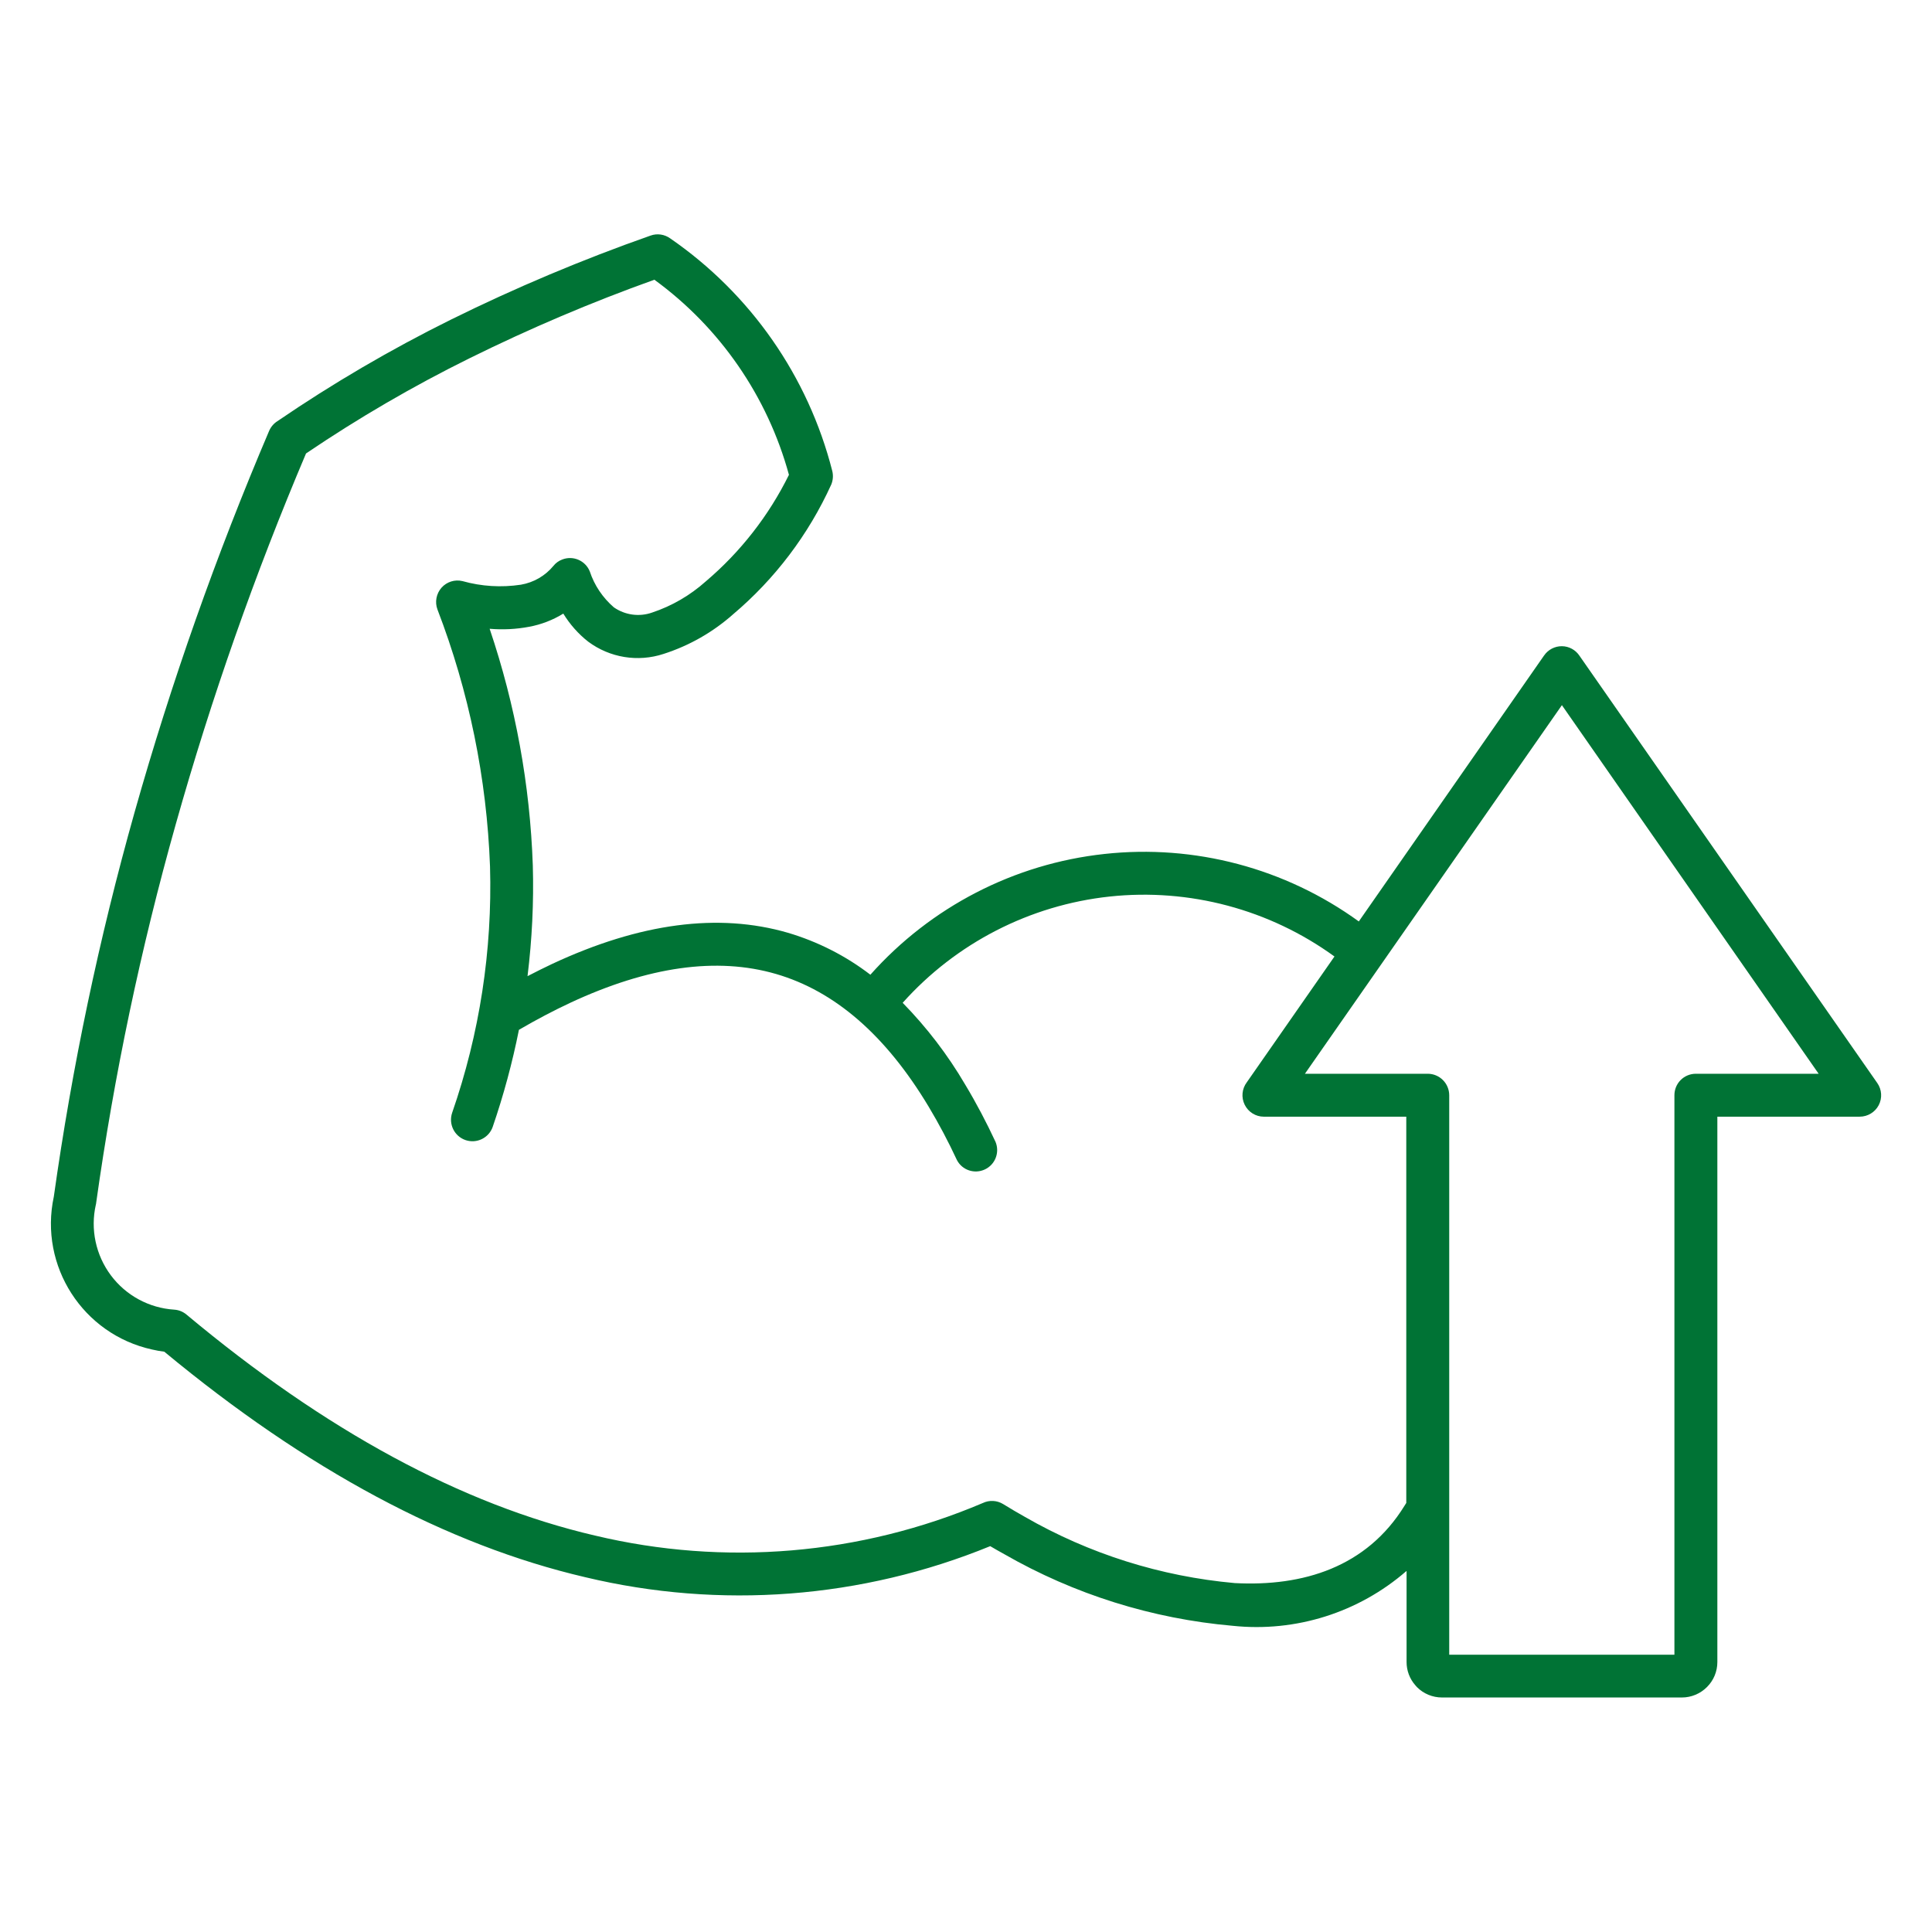 <svg xmlns="http://www.w3.org/2000/svg" viewBox="0 0 3600 3600" version="1.1" height="3600pt" width="3600pt">
 <path fill-rule="evenodd" fill="#007335" d="m1855.1 2127.9c8.016 19.688-0.703 42.188-19.969 51.188-19.266 9-42.188 1.406-52.031-17.438-15.891-34.172-33.469-67.5-52.875-99.844-79.734-132.75-174.52-215.02-284.2-246.94-110.25-32.062-238.08-14.062-383.47 53.719-30.938 14.484-62.859 31.219-95.625 50.344-12.234 61.312-28.547 121.64-48.797 180.7-7.172 20.812-29.953 31.922-50.766 24.75s-31.922-29.812-24.891-50.766c51.188-147.38 75.094-302.91 70.594-459-6.047-163.97-39.094-325.97-98.016-479.12-5.062-13.781-2.109-29.25 7.594-40.359 9.703-10.969 24.75-15.75 38.953-12.375 35.438 9.984 72.562 12.234 108.98 6.75 23.766-4.078 45.281-16.453 60.609-35.016 4.219-5.344 9.844-9.422 16.172-11.812 20.391-8.156 43.453 1.828 51.609 22.078 8.578 26.016 24.188 49.078 44.859 66.938 20.812 14.484 47.391 18.141 71.297 9.703 36.844-12.234 70.875-32.062 99.844-57.938 64.828-54.984 117.56-122.62 155.11-198.7-39.938-146.11-128.39-274.36-250.73-363.53-117.56 42.047-232.45 90.984-344.25 146.25-105.61 52.172-207.42 111.52-304.88 177.47-95.344 224.86-176.34 455.33-242.58 690.34-65.391 231.89-115.03 467.86-148.5 706.36 0 1.125-0.281 2.109-0.562 3.094-10.406 45.844-0.141 93.938 27.984 131.62 27.984 37.547 71.297 61.031 118.12 63.984 8.438 0.562 16.453 3.797 22.922 9.281 259.03 216.42 512.57 353.67 760.79 411.62h0.141c241.17 57.656 494.57 36.422 722.81-60.609 12.094-5.766 26.297-5.062 37.828 1.969 14.344 8.859 27.844 16.734 40.359 23.766 119.95 69.047 253.41 111.09 391.21 123.47 127.41 6.75 245.95-29.672 316.55-144.42 1.125-1.688 2.109-3.375 3.094-4.922v-719.71h-265.36c-15.188 0-28.969-8.578-35.719-22.219s-5.203-29.812 3.938-41.906l163.27-234.28v-0.141c-120.94-87.75-270.28-127.55-418.93-111.66-148.64 16.031-286.03 86.625-385.6 198 44.859 45.844 83.953 96.891 116.44 152.3 20.812 34.594 39.656 70.453 56.672 107.02zm765.43 799.6c-89.016 77.344-206.3 114.33-323.58 101.95-150.05-13.078-295.31-58.641-425.81-133.59-9.422-5.203-18.141-10.125-26.156-14.906v0.141c-239.2 97.875-503.17 117.98-754.45 57.797-257.48-60.047-518.9-200.25-784.4-420.19-7.594-0.984-15.188-2.25-22.781-4.078-128.95-28.406-210.8-155.67-183.09-284.77 34.031-241.88 84.234-481.21 150.47-716.22 68.344-242.02 152.16-479.38 250.73-710.71 3.234-7.453 8.578-13.781 15.469-18.141 102.94-70.312 210.8-133.45 322.59-188.86 120.94-59.766 245.39-112.22 372.67-156.94 12.375-4.5 26.156-2.391 36.844 5.344 149.62 103.22 256.92 257.06 301.78 433.26 2.109 8.438 1.406 17.438-1.969 25.453-42.328 93.094-104.77 175.64-182.81 241.59-37.547 33.328-81.703 58.5-129.52 73.828-47.812 15.75-100.27 7.172-140.62-22.922-18.422-14.484-34.031-32.203-46.266-52.172-19.406 11.953-40.781 20.25-63.281 24.469-24.328 4.641-49.219 5.906-73.969 3.797 48.094 142.31 75.234 290.81 80.438 440.86 1.969 69.047-1.406 137.95-9.844 206.44 15.469-8.016 30.656-15.609 45.844-22.781 163.55-76.359 309.94-95.625 439.31-58.078 55.547 16.453 107.72 42.891 153.7 78.188 112.5-126.42 267.75-206.72 435.93-225 168.19-18.422 337.22 26.438 474.19 125.72l345.23-495.57 0.141-0.141c7.453-10.828 19.969-17.297 33.188-17.156 13.219 0.141 25.453 6.891 32.766 18l554.76 795.93c8.578 12.234 9.562 28.125 2.672 41.344-6.891 13.078-20.531 21.375-35.438 21.375h-265.22v1016.3c0 17.578-7.031 34.312-19.406 46.547-12.375 12.375-29.109 19.406-46.547 19.406h-447.19c-17.438 0-34.312-6.891-46.688-19.406-0.984-0.984-1.969-2.109-2.953-3.375-10.547-11.953-16.312-27.281-16.312-43.312v-169.31zm-189-926.71 478.84-686.81 478.4 686.81h-228.8c-10.688 0-20.812 4.219-28.266 11.672-7.594 7.594-11.672 17.719-11.672 28.406v1042.5h-419.62v-1042.5c0-10.547-4.219-20.812-11.672-28.266-7.594-7.594-17.719-11.812-28.406-11.812z"></path>
</svg>
